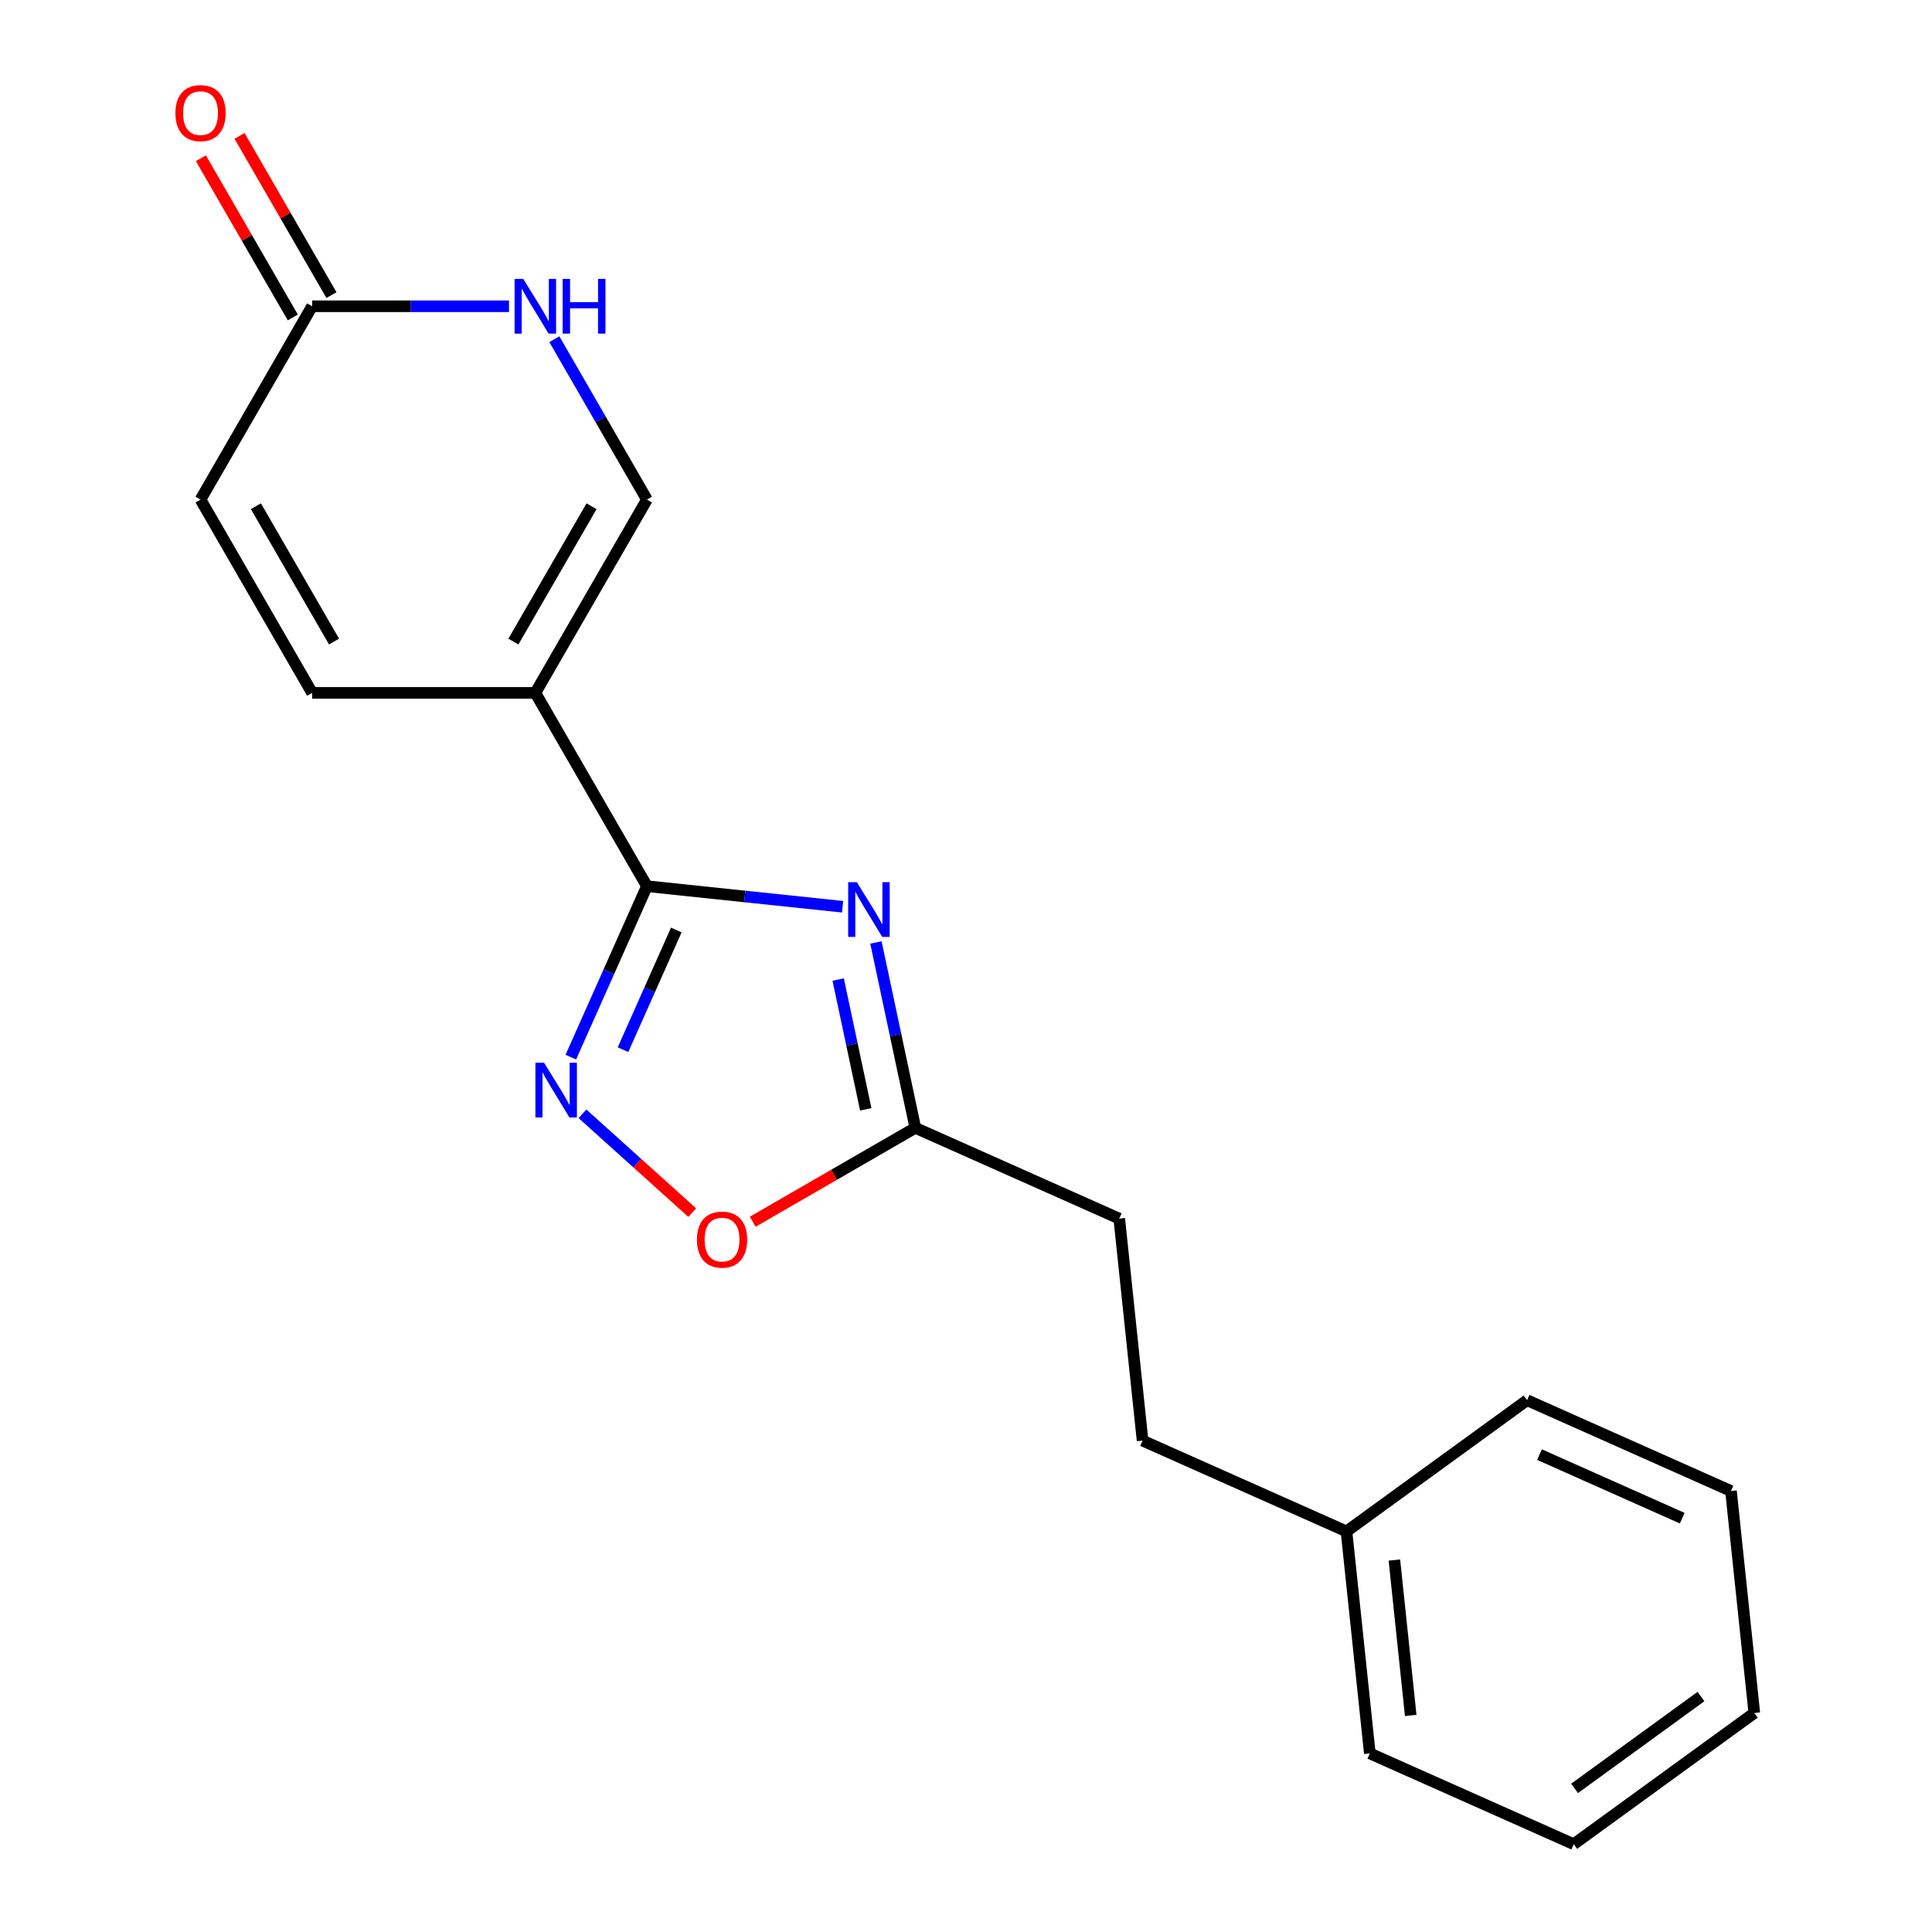 <?xml version='1.0' encoding='iso-8859-1'?>
<svg version='1.1' baseProfile='full'
              xmlns='http://www.w3.org/2000/svg'
                      xmlns:rdkit='http://www.rdkit.org/xml'
                      xmlns:xlink='http://www.w3.org/1999/xlink'
                  xml:space='preserve'
width='1000px' height='1000px' viewBox='0 0 1000 1000'>
<!-- END OF HEADER -->
<rect style='opacity:1.0;fill:#FFFFFF;stroke:none' width='1000' height='1000' x='0' y='0'> </rect>
<path class='bond-0' d='M 334.853,458.687 L 385.489,464.009' style='fill:none;fill-rule:evenodd;stroke:#000000;stroke-width:6px;stroke-linecap:butt;stroke-linejoin:miter;stroke-opacity:1' />
<path class='bond-0' d='M 385.489,464.009 L 436.125,469.331' style='fill:none;fill-rule:evenodd;stroke:#0000FF;stroke-width:6px;stroke-linecap:butt;stroke-linejoin:miter;stroke-opacity:1' />
<path class='bond-1' d='M 334.853,458.687 L 277.087,358.633' style='fill:none;fill-rule:evenodd;stroke:#000000;stroke-width:6px;stroke-linecap:butt;stroke-linejoin:miter;stroke-opacity:1' />
<path class='bond-2' d='M 334.853,458.687 L 315.153,502.935' style='fill:none;fill-rule:evenodd;stroke:#000000;stroke-width:6px;stroke-linecap:butt;stroke-linejoin:miter;stroke-opacity:1' />
<path class='bond-2' d='M 315.153,502.935 L 295.452,547.183' style='fill:none;fill-rule:evenodd;stroke:#0000FF;stroke-width:6px;stroke-linecap:butt;stroke-linejoin:miter;stroke-opacity:1' />
<path class='bond-2' d='M 350.052,481.36 L 336.262,512.333' style='fill:none;fill-rule:evenodd;stroke:#000000;stroke-width:6px;stroke-linecap:butt;stroke-linejoin:miter;stroke-opacity:1' />
<path class='bond-2' d='M 336.262,512.333 L 322.471,543.307' style='fill:none;fill-rule:evenodd;stroke:#0000FF;stroke-width:6px;stroke-linecap:butt;stroke-linejoin:miter;stroke-opacity:1' />
<path class='bond-3' d='M 453.377,487.812 L 463.575,535.792' style='fill:none;fill-rule:evenodd;stroke:#0000FF;stroke-width:6px;stroke-linecap:butt;stroke-linejoin:miter;stroke-opacity:1' />
<path class='bond-3' d='M 463.575,535.792 L 473.774,583.772' style='fill:none;fill-rule:evenodd;stroke:#000000;stroke-width:6px;stroke-linecap:butt;stroke-linejoin:miter;stroke-opacity:1' />
<path class='bond-3' d='M 433.835,507.01 L 440.974,540.596' style='fill:none;fill-rule:evenodd;stroke:#0000FF;stroke-width:6px;stroke-linecap:butt;stroke-linejoin:miter;stroke-opacity:1' />
<path class='bond-3' d='M 440.974,540.596 L 448.113,574.182' style='fill:none;fill-rule:evenodd;stroke:#000000;stroke-width:6px;stroke-linecap:butt;stroke-linejoin:miter;stroke-opacity:1' />
<path class='bond-4' d='M 277.087,358.633 L 334.853,258.579' style='fill:none;fill-rule:evenodd;stroke:#000000;stroke-width:6px;stroke-linecap:butt;stroke-linejoin:miter;stroke-opacity:1' />
<path class='bond-4' d='M 265.741,332.071 L 306.178,262.033' style='fill:none;fill-rule:evenodd;stroke:#000000;stroke-width:6px;stroke-linecap:butt;stroke-linejoin:miter;stroke-opacity:1' />
<path class='bond-7' d='M 277.087,358.633 L 161.554,358.633' style='fill:none;fill-rule:evenodd;stroke:#000000;stroke-width:6px;stroke-linecap:butt;stroke-linejoin:miter;stroke-opacity:1' />
<path class='bond-6' d='M 301.49,576.503 L 329.89,602.074' style='fill:none;fill-rule:evenodd;stroke:#0000FF;stroke-width:6px;stroke-linecap:butt;stroke-linejoin:miter;stroke-opacity:1' />
<path class='bond-6' d='M 329.89,602.074 L 358.29,627.645' style='fill:none;fill-rule:evenodd;stroke:#FF0000;stroke-width:6px;stroke-linecap:butt;stroke-linejoin:miter;stroke-opacity:1' />
<path class='bond-11' d='M 473.774,583.772 L 579.318,630.763' style='fill:none;fill-rule:evenodd;stroke:#000000;stroke-width:6px;stroke-linecap:butt;stroke-linejoin:miter;stroke-opacity:1' />
<path class='bond-19' d='M 473.774,583.772 L 431.691,608.068' style='fill:none;fill-rule:evenodd;stroke:#000000;stroke-width:6px;stroke-linecap:butt;stroke-linejoin:miter;stroke-opacity:1' />
<path class='bond-19' d='M 431.691,608.068 L 389.608,632.365' style='fill:none;fill-rule:evenodd;stroke:#FF0000;stroke-width:6px;stroke-linecap:butt;stroke-linejoin:miter;stroke-opacity:1' />
<path class='bond-5' d='M 334.853,258.579 L 310.892,217.076' style='fill:none;fill-rule:evenodd;stroke:#000000;stroke-width:6px;stroke-linecap:butt;stroke-linejoin:miter;stroke-opacity:1' />
<path class='bond-5' d='M 310.892,217.076 L 286.93,175.573' style='fill:none;fill-rule:evenodd;stroke:#0000FF;stroke-width:6px;stroke-linecap:butt;stroke-linejoin:miter;stroke-opacity:1' />
<path class='bond-20' d='M 263.459,158.524 L 212.507,158.524' style='fill:none;fill-rule:evenodd;stroke:#0000FF;stroke-width:6px;stroke-linecap:butt;stroke-linejoin:miter;stroke-opacity:1' />
<path class='bond-20' d='M 212.507,158.524 L 161.554,158.524' style='fill:none;fill-rule:evenodd;stroke:#000000;stroke-width:6px;stroke-linecap:butt;stroke-linejoin:miter;stroke-opacity:1' />
<path class='bond-9' d='M 161.554,358.633 L 103.788,258.579' style='fill:none;fill-rule:evenodd;stroke:#000000;stroke-width:6px;stroke-linecap:butt;stroke-linejoin:miter;stroke-opacity:1' />
<path class='bond-9' d='M 172.9,332.071 L 132.464,262.033' style='fill:none;fill-rule:evenodd;stroke:#000000;stroke-width:6px;stroke-linecap:butt;stroke-linejoin:miter;stroke-opacity:1' />
<path class='bond-8' d='M 161.554,158.524 L 103.788,258.579' style='fill:none;fill-rule:evenodd;stroke:#000000;stroke-width:6px;stroke-linecap:butt;stroke-linejoin:miter;stroke-opacity:1' />
<path class='bond-10' d='M 171.56,152.748 L 147.771,111.545' style='fill:none;fill-rule:evenodd;stroke:#000000;stroke-width:6px;stroke-linecap:butt;stroke-linejoin:miter;stroke-opacity:1' />
<path class='bond-10' d='M 147.771,111.545 L 123.983,70.342' style='fill:none;fill-rule:evenodd;stroke:#FF0000;stroke-width:6px;stroke-linecap:butt;stroke-linejoin:miter;stroke-opacity:1' />
<path class='bond-10' d='M 151.549,164.301 L 127.76,123.098' style='fill:none;fill-rule:evenodd;stroke:#000000;stroke-width:6px;stroke-linecap:butt;stroke-linejoin:miter;stroke-opacity:1' />
<path class='bond-10' d='M 127.76,123.098 L 103.972,81.895' style='fill:none;fill-rule:evenodd;stroke:#FF0000;stroke-width:6px;stroke-linecap:butt;stroke-linejoin:miter;stroke-opacity:1' />
<path class='bond-12' d='M 579.318,630.763 L 591.395,745.663' style='fill:none;fill-rule:evenodd;stroke:#000000;stroke-width:6px;stroke-linecap:butt;stroke-linejoin:miter;stroke-opacity:1' />
<path class='bond-13' d='M 591.395,745.663 L 696.939,792.654' style='fill:none;fill-rule:evenodd;stroke:#000000;stroke-width:6px;stroke-linecap:butt;stroke-linejoin:miter;stroke-opacity:1' />
<path class='bond-14' d='M 696.939,792.654 L 709.016,907.554' style='fill:none;fill-rule:evenodd;stroke:#000000;stroke-width:6px;stroke-linecap:butt;stroke-linejoin:miter;stroke-opacity:1' />
<path class='bond-14' d='M 721.73,807.474 L 730.184,887.904' style='fill:none;fill-rule:evenodd;stroke:#000000;stroke-width:6px;stroke-linecap:butt;stroke-linejoin:miter;stroke-opacity:1' />
<path class='bond-15' d='M 696.939,792.654 L 790.407,724.746' style='fill:none;fill-rule:evenodd;stroke:#000000;stroke-width:6px;stroke-linecap:butt;stroke-linejoin:miter;stroke-opacity:1' />
<path class='bond-16' d='M 709.016,907.554 L 814.56,954.545' style='fill:none;fill-rule:evenodd;stroke:#000000;stroke-width:6px;stroke-linecap:butt;stroke-linejoin:miter;stroke-opacity:1' />
<path class='bond-17' d='M 790.407,724.746 L 895.951,771.737' style='fill:none;fill-rule:evenodd;stroke:#000000;stroke-width:6px;stroke-linecap:butt;stroke-linejoin:miter;stroke-opacity:1' />
<path class='bond-17' d='M 796.84,752.903 L 870.721,785.797' style='fill:none;fill-rule:evenodd;stroke:#000000;stroke-width:6px;stroke-linecap:butt;stroke-linejoin:miter;stroke-opacity:1' />
<path class='bond-21' d='M 814.56,954.545 L 908.028,886.637' style='fill:none;fill-rule:evenodd;stroke:#000000;stroke-width:6px;stroke-linecap:butt;stroke-linejoin:miter;stroke-opacity:1' />
<path class='bond-21' d='M 814.998,925.666 L 880.426,878.13' style='fill:none;fill-rule:evenodd;stroke:#000000;stroke-width:6px;stroke-linecap:butt;stroke-linejoin:miter;stroke-opacity:1' />
<path class='bond-18' d='M 895.951,771.737 L 908.028,886.637' style='fill:none;fill-rule:evenodd;stroke:#000000;stroke-width:6px;stroke-linecap:butt;stroke-linejoin:miter;stroke-opacity:1' />
<path  class='atom-1' d='M 443.493 456.604
L 452.773 471.604
Q 453.693 473.084, 455.173 475.764
Q 456.653 478.444, 456.733 478.604
L 456.733 456.604
L 460.493 456.604
L 460.493 484.924
L 456.613 484.924
L 446.653 468.524
Q 445.493 466.604, 444.253 464.404
Q 443.053 462.204, 442.693 461.524
L 442.693 484.924
L 439.013 484.924
L 439.013 456.604
L 443.493 456.604
' fill='#0000FF'/>
<path  class='atom-3' d='M 281.602 550.072
L 290.882 565.072
Q 291.802 566.552, 293.282 569.232
Q 294.762 571.912, 294.842 572.072
L 294.842 550.072
L 298.602 550.072
L 298.602 578.392
L 294.722 578.392
L 284.762 561.992
Q 283.602 560.072, 282.362 557.872
Q 281.162 555.672, 280.802 554.992
L 280.802 578.392
L 277.122 578.392
L 277.122 550.072
L 281.602 550.072
' fill='#0000FF'/>
<path  class='atom-6' d='M 270.827 144.364
L 280.107 159.364
Q 281.027 160.844, 282.507 163.524
Q 283.987 166.204, 284.067 166.364
L 284.067 144.364
L 287.827 144.364
L 287.827 172.684
L 283.947 172.684
L 273.987 156.284
Q 272.827 154.364, 271.587 152.164
Q 270.387 149.964, 270.027 149.284
L 270.027 172.684
L 266.347 172.684
L 266.347 144.364
L 270.827 144.364
' fill='#0000FF'/>
<path  class='atom-6' d='M 291.227 144.364
L 295.067 144.364
L 295.067 156.404
L 309.547 156.404
L 309.547 144.364
L 313.387 144.364
L 313.387 172.684
L 309.547 172.684
L 309.547 159.604
L 295.067 159.604
L 295.067 172.684
L 291.227 172.684
L 291.227 144.364
' fill='#0000FF'/>
<path  class='atom-7' d='M 360.72 641.618
Q 360.72 634.818, 364.08 631.018
Q 367.44 627.218, 373.72 627.218
Q 380 627.218, 383.36 631.018
Q 386.72 634.818, 386.72 641.618
Q 386.72 648.498, 383.32 652.418
Q 379.92 656.298, 373.72 656.298
Q 367.48 656.298, 364.08 652.418
Q 360.72 648.538, 360.72 641.618
M 373.72 653.098
Q 378.04 653.098, 380.36 650.218
Q 382.72 647.298, 382.72 641.618
Q 382.72 636.058, 380.36 633.258
Q 378.04 630.418, 373.72 630.418
Q 369.4 630.418, 367.04 633.218
Q 364.72 636.018, 364.72 641.618
Q 364.72 647.338, 367.04 650.218
Q 369.4 653.098, 373.72 653.098
' fill='#FF0000'/>
<path  class='atom-11' d='M 90.788 58.55
Q 90.788 51.75, 94.148 47.95
Q 97.508 44.15, 103.788 44.15
Q 110.068 44.15, 113.428 47.95
Q 116.788 51.75, 116.788 58.55
Q 116.788 65.43, 113.388 69.35
Q 109.988 73.23, 103.788 73.23
Q 97.548 73.23, 94.148 69.35
Q 90.788 65.47, 90.788 58.55
M 103.788 70.03
Q 108.108 70.03, 110.428 67.15
Q 112.788 64.23, 112.788 58.55
Q 112.788 52.99, 110.428 50.19
Q 108.108 47.35, 103.788 47.35
Q 99.468 47.35, 97.108 50.15
Q 94.788 52.95, 94.788 58.55
Q 94.788 64.27, 97.108 67.15
Q 99.468 70.03, 103.788 70.03
' fill='#FF0000'/>
</svg>
